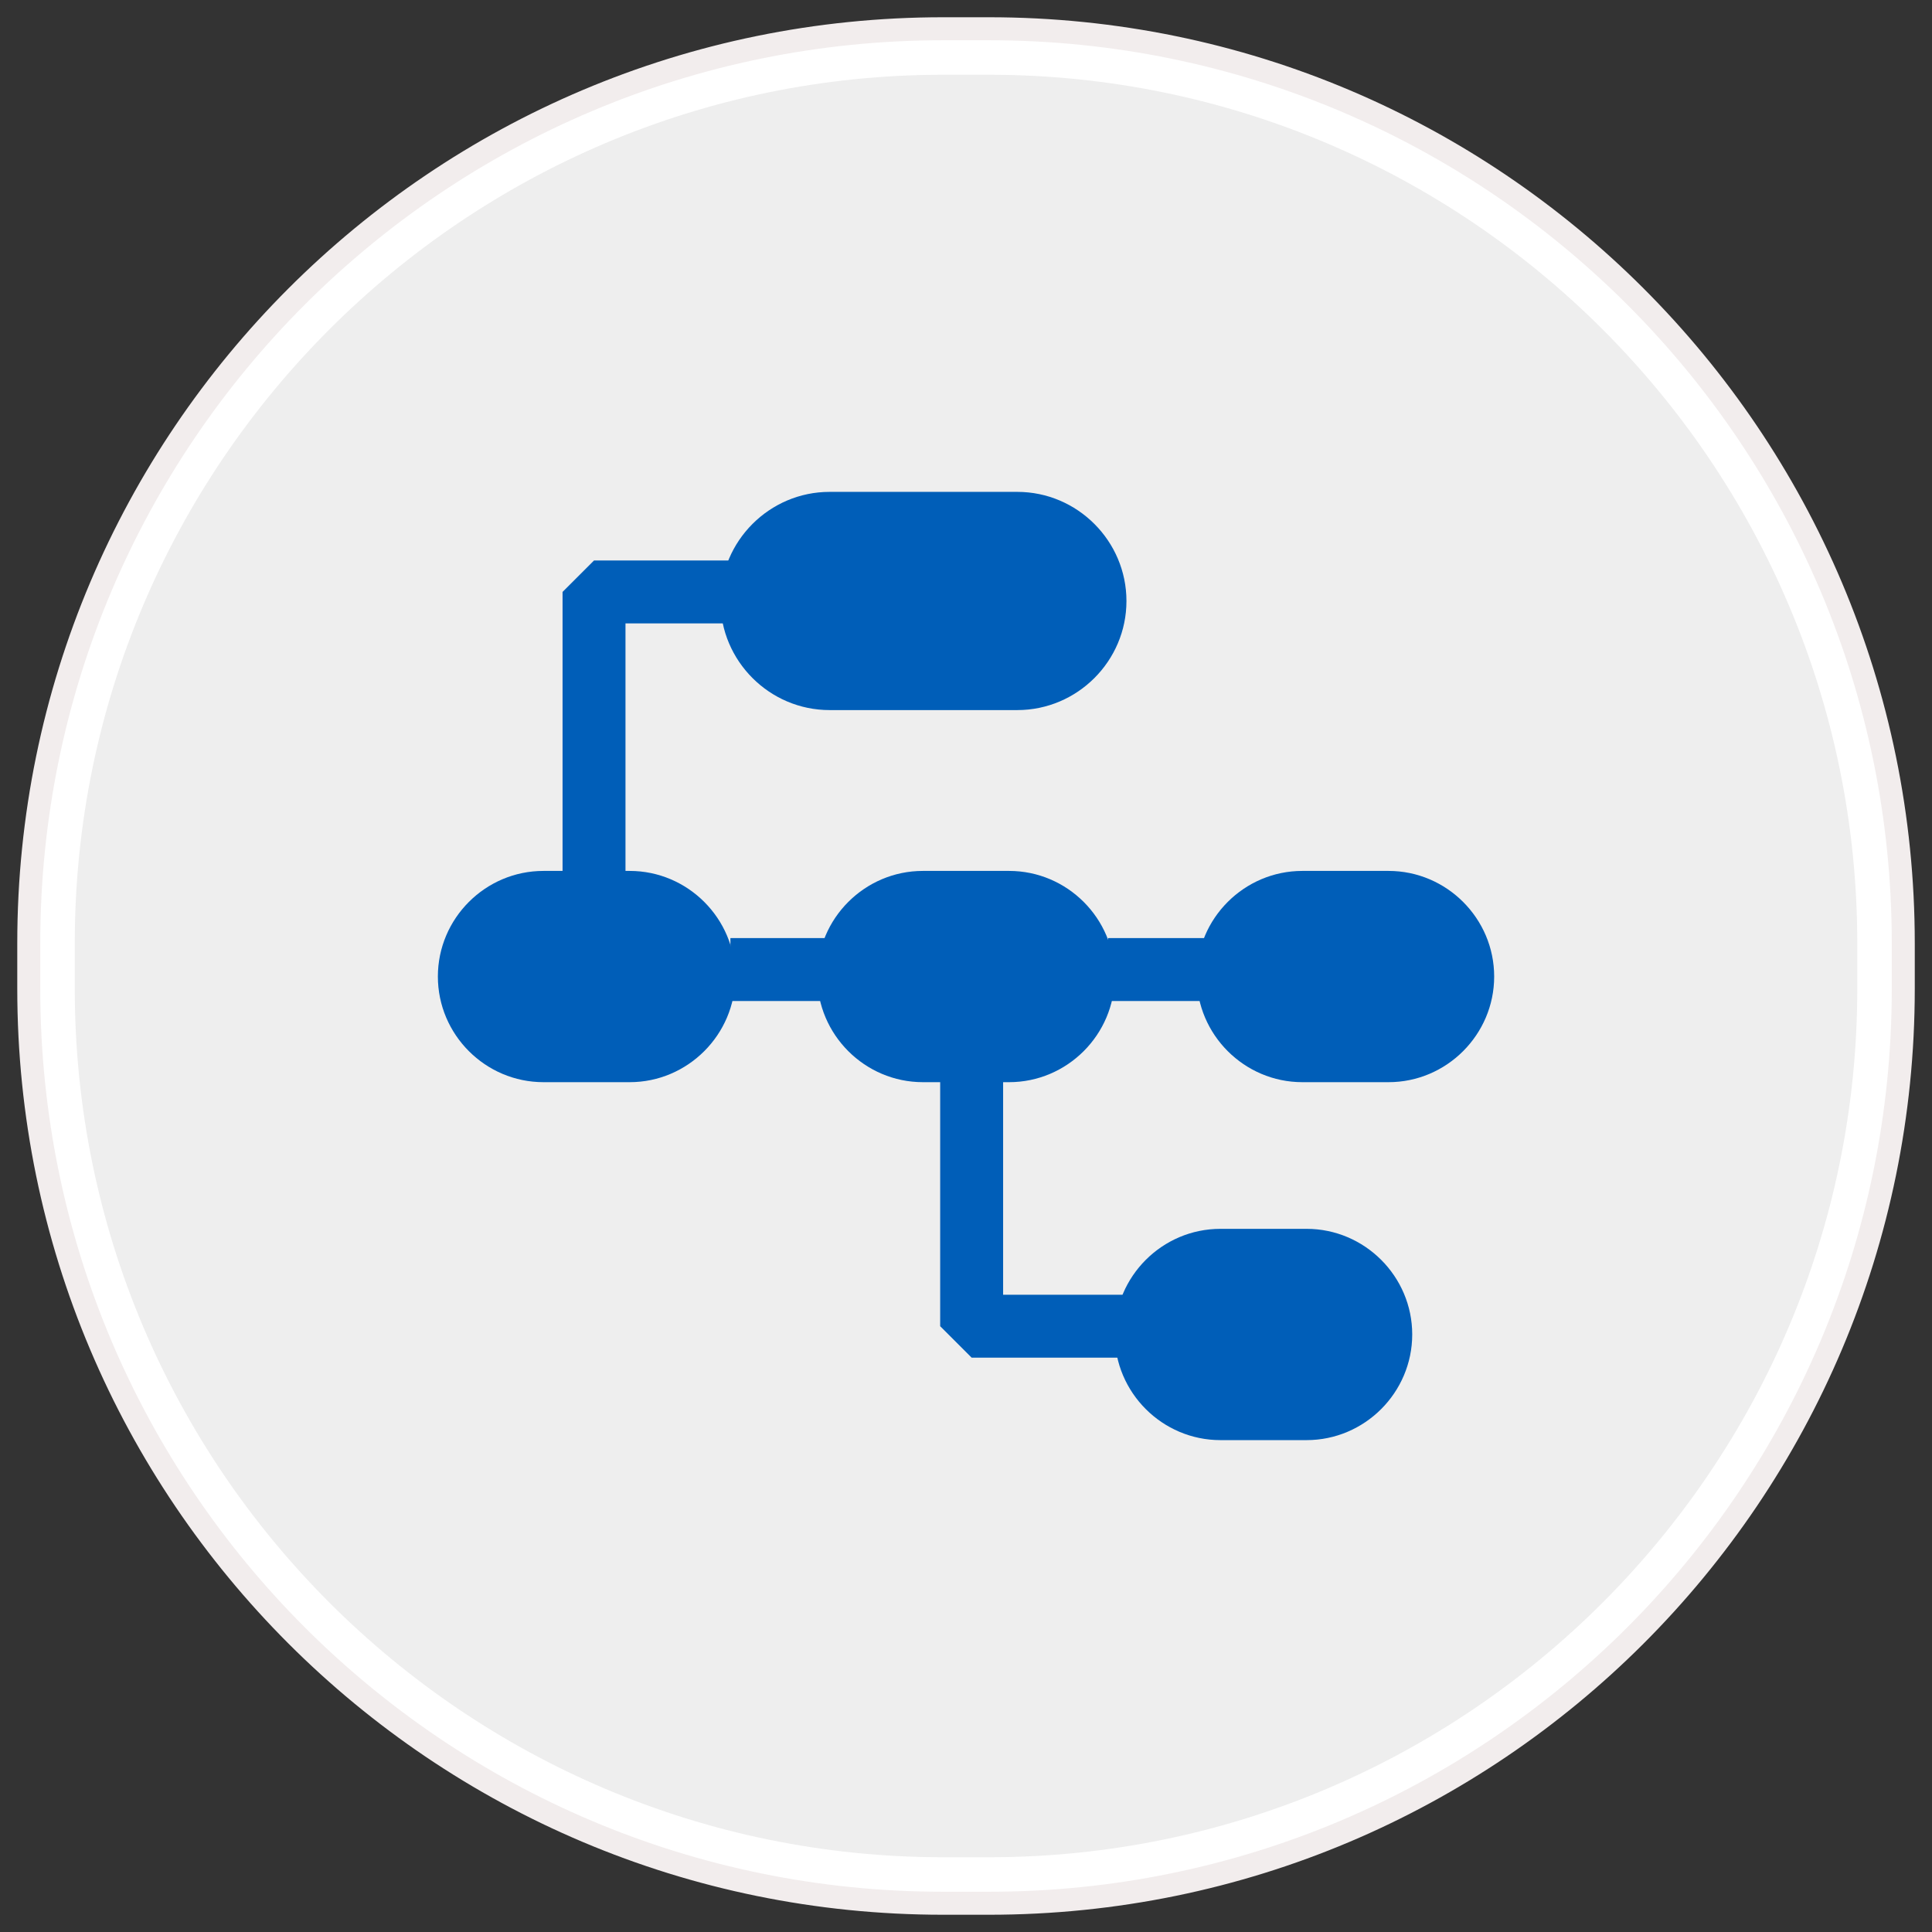 <?xml version="1.0" encoding="utf-8"?>
<!-- Generator: Adobe Illustrator 16.2.0, SVG Export Plug-In . SVG Version: 6.00 Build 0)  -->
<!DOCTYPE svg PUBLIC "-//W3C//DTD SVG 1.1//EN" "http://www.w3.org/Graphics/SVG/1.1/DTD/svg11.dtd">
<svg version="1.1" id="Layer_1" xmlns:sketch="http://www.bohemiancoding.com/sketch/ns"
	 xmlns="http://www.w3.org/2000/svg" xmlns:xlink="http://www.w3.org/1999/xlink" x="0px" y="0px" width="84px" height="84px"
	 viewBox="0 0 84 84" enable-background="new 0 0 84 84" xml:space="preserve">
<rect x="0" y="0" width="84" height="84" fill="#333333" stroke="none"/>
<g sketch:type="MSShapeGroup">
	<g id="path-1">
		<path fill="#EEEEEE" d="M41.007,81.75c-21.37,0-38.756-17.386-38.756-38.756v-1.988c0-21.37,17.386-38.756,38.756-38.756h1.988
			c21.37,0,38.756,17.386,38.756,38.756v1.988c0,21.37-17.386,38.756-38.756,38.756H41.007z"/>
		<path fill="#FFFFFF" d="M42.995,3.25c20.817,0,37.756,16.938,37.756,37.756v1.988c0,20.818-16.938,37.756-37.756,37.756h-1.988
			c-20.819,0-37.756-16.938-37.756-37.756v-1.988c0-20.819,16.938-37.756,37.756-37.756H42.995 M42.995,1.25h-1.988
			c-21.956,0-39.756,17.8-39.756,39.756v1.988c0,21.957,17.8,39.756,39.756,39.756h1.988c21.957,0,39.756-17.799,39.756-39.756
			v-1.988C82.751,19.05,64.952,1.25,42.995,1.25L42.995,1.25z"/>
	</g>
</g>
<g>
	<path id="path-1_1_" fill="none" stroke="#F2EDED" d="M41.007,1.25h1.988c21.957,0,39.756,17.8,39.756,39.756v1.988
		c0,21.957-17.799,39.756-39.756,39.756h-1.988c-21.956,0-39.756-17.799-39.756-39.756v-1.988C1.251,19.05,19.051,1.25,41.007,1.25z
		"/>
</g>
<g>
	<g>
		<path fill="#005EB8" d="M44.232,30.873h-8.165c-2.608,0-4.743-2.134-4.743-4.742c0-2.61,2.135-4.745,4.743-4.745h8.165
			c2.608,0,4.744,2.135,4.744,4.745C48.977,28.739,46.841,30.873,44.232,30.873"/>
	</g>
	<g>
		<path fill="#005EB8" d="M27.378,47.051h-3.749c-2.528,0-4.591-2.067-4.591-4.593c0-2.526,2.063-4.592,4.591-4.592h3.749
			c2.525,0,4.592,2.066,4.592,4.592C31.97,44.983,29.903,47.051,27.378,47.051"/>
	</g>
	<g>
		<path fill="#005EB8" d="M43.874,47.051h-3.749c-2.526,0-4.592-2.067-4.592-4.593c0-2.526,2.065-4.592,4.592-4.592h3.749
			c2.527,0,4.593,2.066,4.593,4.592C48.467,44.983,46.401,47.051,43.874,47.051"/>
	</g>
	<g>
		<path fill="#005EB8" d="M60.372,47.051h-3.749c-2.526,0-4.592-2.067-4.592-4.593c0-2.526,2.065-4.592,4.592-4.592h3.749
			c2.524,0,4.592,2.066,4.592,4.592C64.964,44.983,62.896,47.051,60.372,47.051"/>
	</g>
	<g>
		<path fill="#005EB8" d="M56.808,62.614h-3.747c-2.527,0-4.594-2.067-4.594-4.594c0-2.525,2.066-4.592,4.594-4.592h3.747
			c2.525,0,4.593,2.066,4.593,4.592C61.4,60.547,59.333,62.614,56.808,62.614"/>
	</g>
	<g>
		<polygon fill="#005EB8" points="27.195,38.05 24.459,38.05 24.459,25.736 25.828,24.368 31.757,24.368 31.757,27.104 
			27.195,27.104 		"/>
	</g>
	<g>
		<rect x="31.757" y="40.786" fill="#005EB8" width="4.561" height="2.737"/>
	</g>
	<g>
		<rect x="48.176" y="40.786" fill="#005EB8" width="4.561" height="2.737"/>
	</g>
	<g>
		<polygon fill="#005EB8" points="49.148,59.029 42.246,59.029 40.877,57.661 40.877,46.26 43.614,46.26 43.614,56.293 
			49.148,56.293 		"/>
	</g>
</g>
</svg>
